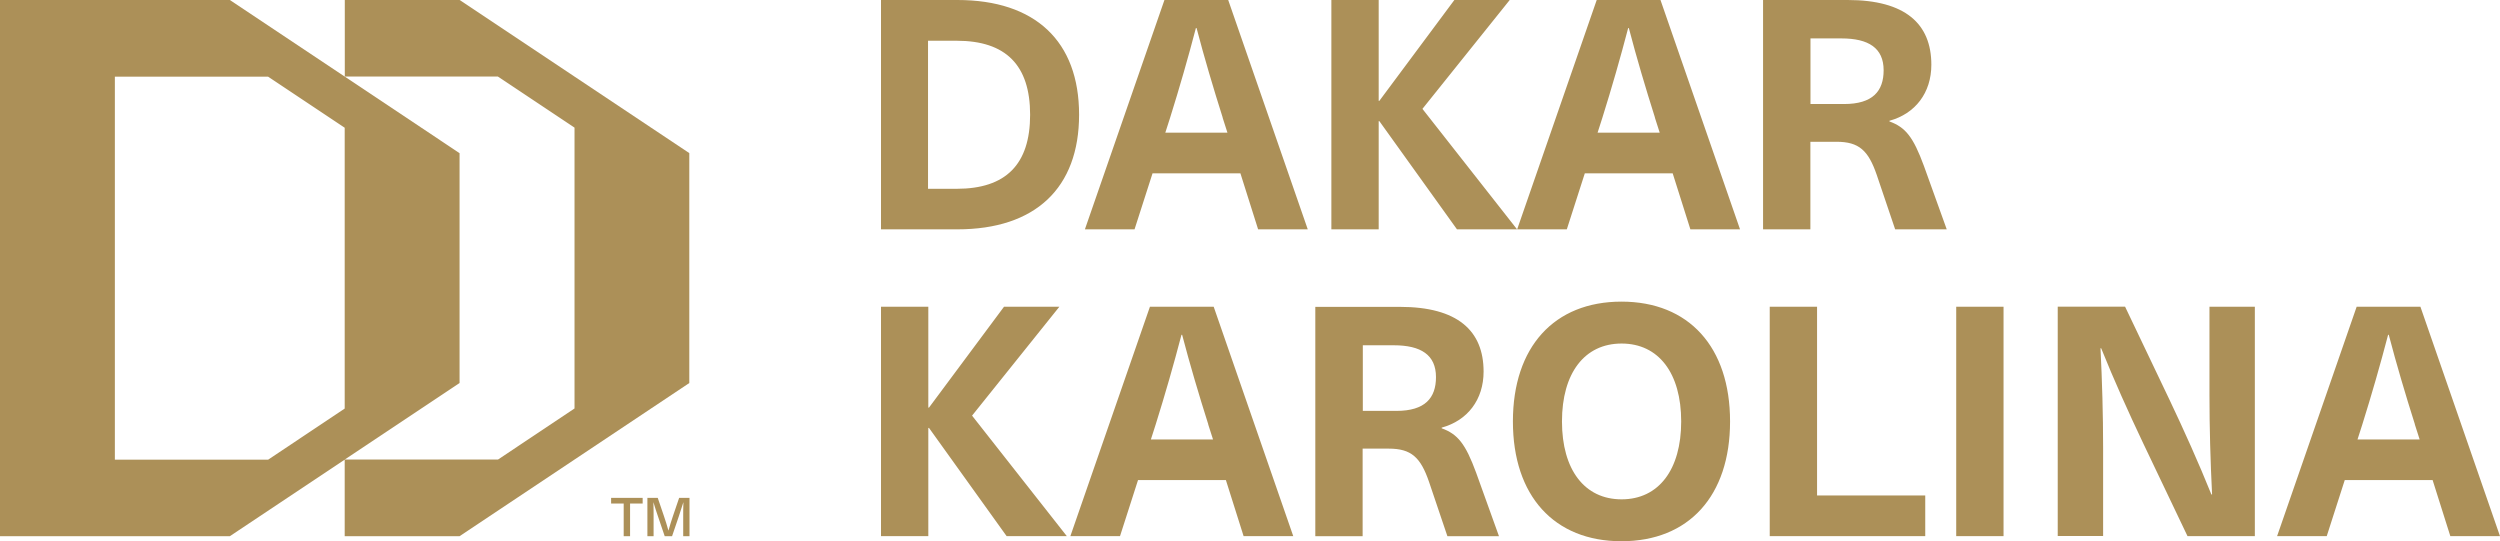 <svg width="388" height="84" viewBox="0 0 388 84" fill="none" xmlns="http://www.w3.org/2000/svg">
<path fill-rule="evenodd" clip-rule="evenodd" d="M53.512 0H71.339L106.994 23.775H106.979V59.444L71.324 83.219H53.497V71.339L35.67 83.219H0V0H35.67L53.512 11.895V11.89L71.324 23.775V59.444L53.497 71.324H53.512H77.287L89.166 63.394V19.81L77.272 11.88H53.512V0ZM53.512 11.88H53.497L53.512 11.89V11.88ZM17.827 11.895V71.324L17.842 71.339H41.617L53.497 63.409V19.825L41.602 11.895H17.827ZM97.787 78.143V83.219H96.796V78.143H94.844V77.272H99.74V78.143H97.787ZM106.033 83.219V80.23C106.033 79.479 106.033 78.728 106.063 77.977H106.048C105.822 78.728 105.582 79.464 105.327 80.215L104.305 83.219H103.164L102.143 80.215C101.887 79.479 101.647 78.728 101.422 77.977H101.407C101.437 78.728 101.437 79.479 101.437 80.23V83.219H100.476V77.272H102.083L103.044 80.095C103.299 80.831 103.524 81.582 103.735 82.333H103.75C103.96 81.597 104.185 80.831 104.441 80.095L105.402 77.272H107.009V83.219H106.048H106.033Z" fill="#AC9058"/>
<path fill-rule="evenodd" clip-rule="evenodd" d="M148.581 0C160.671 0 167.474 6.398 167.474 17.797C167.474 29.197 160.671 35.594 148.581 35.594H136.731V0H148.581ZM144.03 29.302H148.476C156.12 29.302 159.875 25.502 159.875 17.812C159.875 10.123 156.12 6.323 148.476 6.323H144.03V29.302ZM178.874 26.899L176.08 35.594H168.376L180.721 0H190.618L202.964 35.594H195.259L192.511 26.899H178.874ZM189.762 18.248C188.306 13.652 186.909 8.951 185.707 4.355H185.602C184.401 8.951 183.049 13.652 181.607 18.248L180.856 20.591H190.498L189.747 18.248H189.762ZM226.123 35.594H235.449L220.761 16.896L234.308 0H225.717L214.078 15.65H213.972V0H206.628V35.594H213.972V18.803H214.078L226.123 35.594ZM165.567 83.204H156.225L144.18 66.413H144.075V83.204H136.731V47.609H144.075V63.259H144.18L155.82 47.609H164.411L150.864 64.506L165.567 83.204ZM173.827 83.204L176.621 74.508H190.258L193.006 83.204H200.711L188.366 47.609H178.468L166.123 83.204H173.827ZM183.469 51.965C184.671 56.561 186.068 61.261 187.524 65.857H187.509L188.26 68.2H178.618L179.369 65.857C180.811 61.261 182.163 56.561 183.364 51.965H183.469ZM217.262 47.625C226.213 47.625 230.253 51.319 230.253 57.672C230.253 62.028 227.76 65.272 223.75 66.368V66.473C226.243 67.374 227.445 68.876 229.097 73.367L232.641 83.219H224.636L221.783 74.778C220.476 70.979 219.034 69.627 215.535 69.627H211.48V83.219H204.136V47.625H217.232H217.262ZM211.525 63.77H216.721C221.167 63.77 222.864 61.772 222.864 58.528C222.864 55.074 220.521 53.587 216.316 53.587H211.51V63.785L211.525 63.77ZM251.654 84C262.108 84 268.506 76.956 268.506 65.407C268.506 53.857 262.108 46.813 251.654 46.813C241.201 46.813 234.803 53.857 234.803 65.407C234.803 76.956 241.201 84 251.654 84ZM251.67 77.497C245.917 77.497 242.418 72.901 242.418 65.407C242.418 57.912 245.917 53.317 251.67 53.317C257.422 53.317 260.921 57.912 260.921 65.407C260.921 72.901 257.422 77.497 251.67 77.497ZM298.798 76.911V83.204H274.663V47.609H282.008V76.896H298.798V76.911ZM303.604 47.609V83.204H310.949V47.609H303.604ZM339.499 83.204L332.606 68.756C330.353 64.01 328.1 59.009 326.103 54.053H325.997C326.253 59.204 326.403 64.356 326.403 69.492V83.189H319.359V47.595H329.812L336.706 62.043C338.959 66.789 341.211 71.79 343.209 76.746H343.314C343.059 71.595 342.909 66.443 342.909 61.307V47.61H349.952V83.204H339.499ZM243.169 35.594L245.963 26.899H259.6L262.348 35.594H270.053L257.707 0H247.81L235.464 35.594H243.169ZM252.796 4.355C253.998 8.951 255.394 13.652 256.851 18.248H256.836L257.587 20.591H247.945L248.696 18.248C250.138 13.652 251.489 8.951 252.691 4.355H252.796ZM286.753 0C295.705 0 299.745 3.695 299.745 10.048C299.745 14.403 297.252 17.647 293.242 18.743V18.849C295.735 19.75 296.936 21.252 298.588 25.742L302.133 35.594H294.128L291.274 27.154C289.967 23.354 288.526 22.003 285.026 22.003H280.971V35.594H273.627V0H286.723H286.753ZM281.001 16.145H286.198C290.643 16.145 292.34 14.148 292.34 10.904C292.34 7.449 289.997 5.962 285.792 5.962H280.986V16.16L281.001 16.145ZM361.111 83.204L363.905 74.508H377.542L380.29 83.204H387.995L375.65 47.609H365.752L353.407 83.204H361.111ZM370.738 51.965C371.94 56.561 373.337 61.261 374.793 65.857H374.778L375.529 68.2H365.887L366.638 65.857C368.08 61.261 369.432 56.561 370.633 51.965H370.738Z" fill="#AC9058"/>
</svg>
